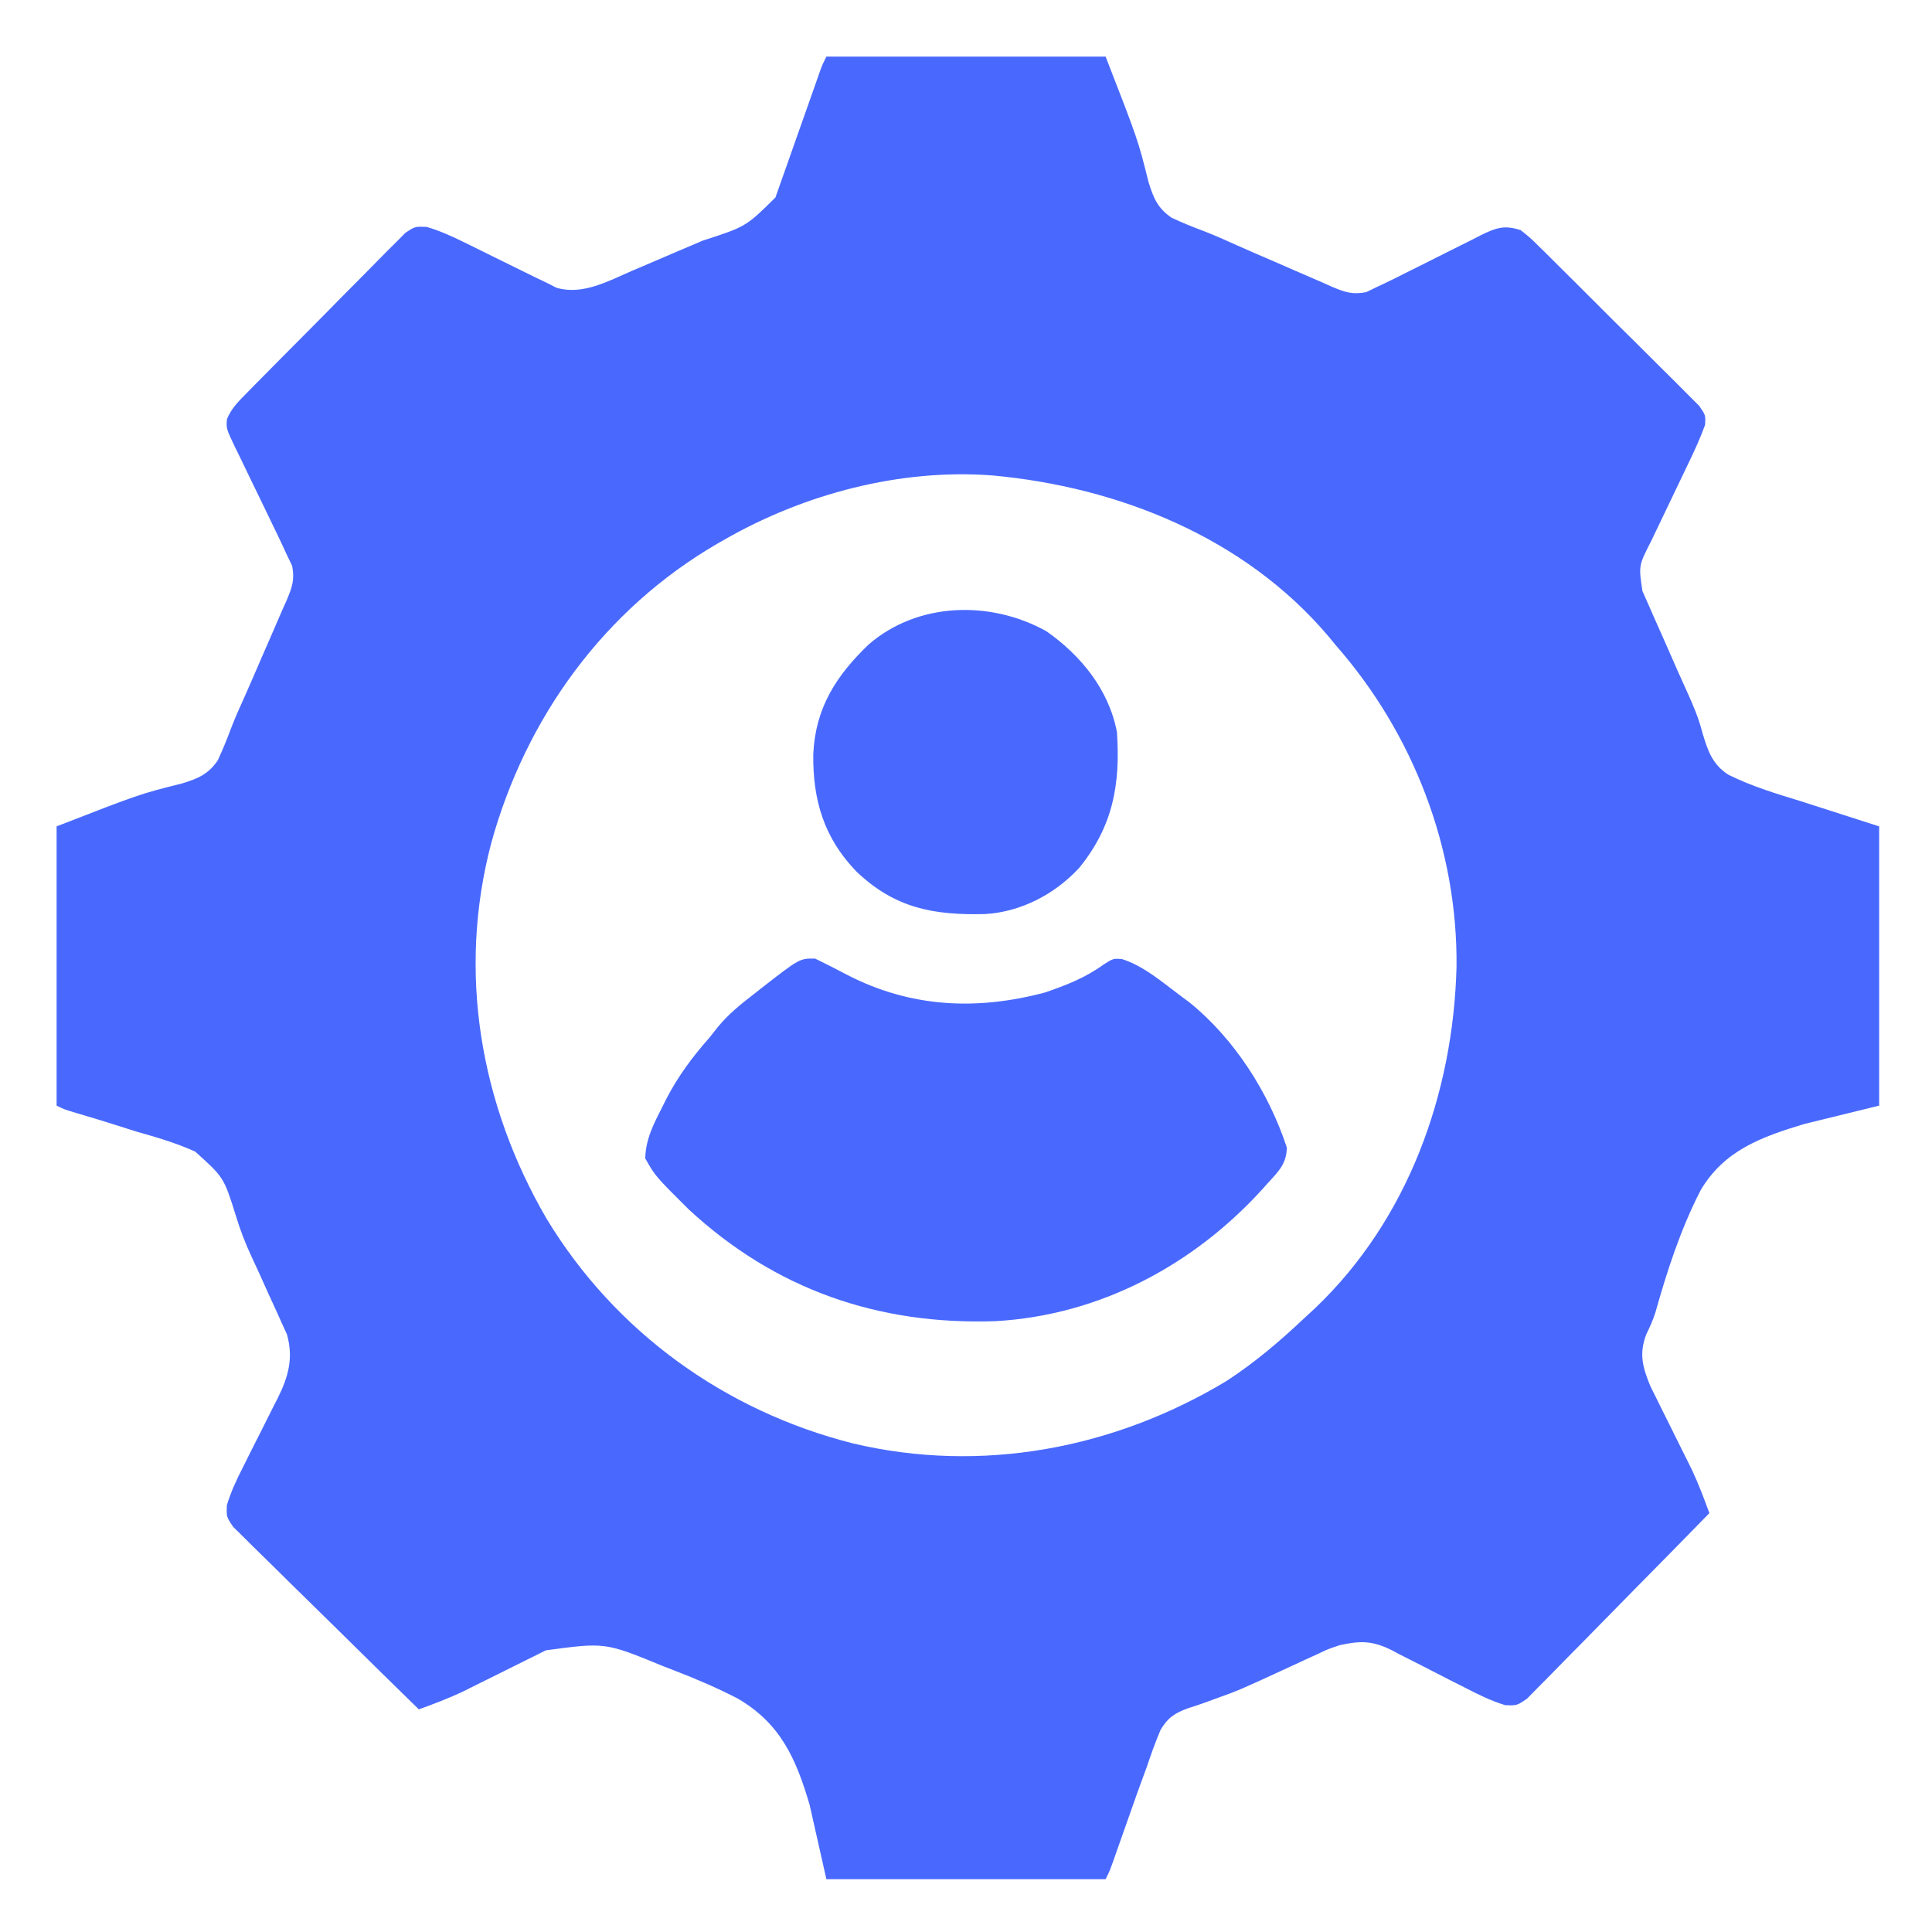 <?xml version="1.0" encoding="UTF-8"?>
<svg version="1.1" xmlns="http://www.w3.org/2000/svg" width="512" height="512">
<path d="M0 0 C24.42 0 48.84 0 74 0 C82.583 22.07 82.583 22.07 85.355 33.176 C86.655 37.411 87.763 40.153 91.488 42.703 C94.272 44.006 97.073 45.149 99.956 46.215 C102.995 47.382 105.948 48.728 108.917 50.06 C112.227 51.538 115.556 52.968 118.886 54.398 C120.603 55.14 122.316 55.888 124.026 56.645 C126.529 57.75 129.042 58.831 131.559 59.906 C132.318 60.248 133.078 60.589 133.86 60.941 C137.337 62.399 139.279 63.135 143.051 62.427 C144.024 61.956 144.997 61.485 146 61 C146.578 60.73 147.155 60.46 147.75 60.181 C149.727 59.243 151.678 58.26 153.629 57.27 C155.09 56.542 156.552 55.815 158.014 55.088 C160.297 53.948 162.578 52.805 164.853 51.651 C167.064 50.532 169.283 49.431 171.504 48.332 C172.181 47.983 172.858 47.634 173.556 47.275 C177.551 45.318 179.771 44.591 184 46 C186.468 47.947 186.468 47.947 189.082 50.532 C189.562 51.002 190.042 51.472 190.537 51.957 C192.116 53.508 193.679 55.073 195.242 56.641 C196.336 57.726 197.429 58.811 198.524 59.896 C200.812 62.169 203.092 64.45 205.367 66.736 C208.286 69.666 211.227 72.573 214.175 75.475 C216.438 77.709 218.687 79.956 220.933 82.208 C222.012 83.286 223.095 84.359 224.184 85.427 C225.702 86.921 227.2 88.433 228.695 89.95 C229.552 90.807 230.41 91.663 231.294 92.545 C233 95 233 95 232.867 97.589 C231.606 101.094 230.059 104.437 228.438 107.785 C228.086 108.523 227.735 109.261 227.373 110.022 C226.254 112.371 225.128 114.717 224 117.062 C222.873 119.412 221.748 121.762 220.627 124.114 C219.931 125.575 219.231 127.034 218.527 128.491 C215.25 134.892 215.25 134.892 216.26 141.628 C216.892 143.088 217.537 144.542 218.191 145.992 C218.534 146.775 218.876 147.557 219.229 148.363 C220.329 150.872 221.445 153.373 222.562 155.875 C223.647 158.334 224.728 160.794 225.806 163.255 C226.523 164.874 227.25 166.489 227.989 168.098 C229.634 171.706 231.124 175.178 232.115 179.023 C233.505 183.735 234.715 187.531 239.013 190.294 C245.217 193.394 251.759 195.346 258.375 197.375 C265.181 199.561 271.988 201.748 279 204 C279 228.42 279 252.84 279 278 C269.162 280.413 269.162 280.413 259.125 282.875 C247.824 286.303 237.988 289.813 231.728 300.354 C226.4 310.666 222.822 321.728 219.682 332.874 C219.028 334.913 218.208 336.728 217.265 338.646 C215.317 343.811 216.319 347.323 218.351 352.33 C218.913 353.457 219.475 354.585 220.055 355.746 C220.357 356.361 220.659 356.976 220.97 357.609 C221.93 359.557 222.901 361.497 223.875 363.438 C224.839 365.375 225.801 367.314 226.758 369.255 C227.63 371.02 228.51 372.78 229.39 374.541 C231.144 378.309 232.586 382.094 234 386 C227.475 392.687 220.931 399.356 214.362 406.001 C211.313 409.087 208.27 412.179 205.242 415.286 C202.32 418.284 199.382 421.264 196.431 424.234 C195.307 425.37 194.19 426.512 193.079 427.661 C191.523 429.268 189.946 430.852 188.363 432.432 C187.47 433.34 186.577 434.248 185.658 435.184 C183 437 183 437 179.889 436.885 C176.207 435.757 172.877 434.144 169.477 432.367 C168.029 431.636 166.581 430.906 165.133 430.176 C162.875 429.027 160.621 427.873 158.373 426.706 C156.187 425.575 153.989 424.47 151.789 423.367 C151.127 423.015 150.466 422.663 149.784 422.301 C144.707 419.787 141.544 419.77 136 421 C132.902 422.039 132.902 422.039 129.98 423.441 C128.336 424.187 128.336 424.187 126.659 424.947 C125.513 425.48 124.368 426.013 123.188 426.562 C109.296 432.968 109.296 432.968 103.184 435.152 C102.32 435.471 101.457 435.789 100.568 436.117 C98.999 436.684 97.419 437.218 95.825 437.709 C92.326 439.008 90.504 440.149 88.574 443.408 C87.222 446.565 86.093 449.744 85 453 C84.121 455.409 83.24 457.818 82.359 460.227 C81.486 462.692 80.617 465.158 79.75 467.625 C78.872 470.118 77.991 472.61 77.109 475.102 C76.727 476.188 76.346 477.274 75.952 478.393 C75 481 75 481 74 483 C49.58 483 25.16 483 0 483 C-1.464 476.503 -2.929 470.006 -4.438 463.312 C-8.03 451.099 -12.142 441.759 -23.46 435.151 C-28.853 432.369 -34.342 429.998 -40 427.812 C-41.116 427.38 -42.231 426.948 -43.38 426.503 C-58.623 420.235 -58.623 420.235 -74.33 422.351 C-75.457 422.913 -76.585 423.475 -77.746 424.055 C-78.361 424.357 -78.976 424.659 -79.609 424.97 C-81.557 425.93 -83.497 426.901 -85.438 427.875 C-87.375 428.839 -89.314 429.801 -91.255 430.758 C-93.02 431.63 -94.78 432.51 -96.541 433.39 C-100.309 435.144 -104.094 436.586 -108 438 C-114.687 431.475 -121.356 424.931 -128.001 418.362 C-131.087 415.313 -134.179 412.27 -137.286 409.242 C-140.284 406.32 -143.264 403.382 -146.234 400.431 C-147.37 399.307 -148.512 398.19 -149.661 397.079 C-151.268 395.523 -152.852 393.946 -154.432 392.363 C-155.34 391.47 -156.248 390.577 -157.184 389.658 C-159 387 -159 387 -158.878 383.877 C-157.806 380.365 -156.329 377.168 -154.656 373.914 C-153.98 372.557 -153.305 371.201 -152.629 369.844 C-151.566 367.733 -150.5 365.625 -149.429 363.519 C-148.39 361.468 -147.367 359.41 -146.344 357.352 C-146.024 356.734 -145.704 356.116 -145.375 355.479 C-142.574 349.815 -141.19 344.855 -142.953 338.639 C-143.452 337.545 -143.951 336.451 -144.465 335.324 C-144.736 334.715 -145.007 334.105 -145.286 333.477 C-146.152 331.539 -147.044 329.613 -147.938 327.688 C-148.788 325.811 -149.632 323.932 -150.474 322.051 C-151.056 320.763 -151.65 319.481 -152.255 318.204 C-153.967 314.543 -155.366 310.943 -156.528 307.069 C-159.678 297.031 -159.678 297.031 -167.257 290.197 C-172.304 287.898 -177.547 286.375 -182.875 284.875 C-184.703 284.302 -186.528 283.723 -188.352 283.137 C-191.663 282.081 -194.981 281.065 -198.32 280.097 C-202 279 -202 279 -204 278 C-204 253.58 -204 229.16 -204 204 C-181.93 195.417 -181.93 195.417 -170.824 192.645 C-166.589 191.345 -163.847 190.237 -161.297 186.512 C-159.994 183.728 -158.851 180.927 -157.785 178.044 C-156.618 175.005 -155.272 172.052 -153.94 169.083 C-152.462 165.773 -151.032 162.444 -149.602 159.114 C-148.86 157.397 -148.112 155.684 -147.355 153.974 C-146.25 151.471 -145.169 148.958 -144.094 146.441 C-143.752 145.682 -143.411 144.922 -143.059 144.14 C-141.605 140.671 -140.863 138.726 -141.573 134.965 C-142.044 133.987 -142.515 133.008 -143 132 C-143.27 131.407 -143.54 130.815 -143.819 130.204 C-144.759 128.159 -145.741 126.139 -146.73 124.117 C-147.458 122.606 -148.185 121.094 -148.912 119.582 C-150.053 117.218 -151.197 114.856 -152.349 112.499 C-153.466 110.21 -154.568 107.914 -155.668 105.617 C-156.017 104.913 -156.366 104.209 -156.725 103.483 C-159.043 98.603 -159.043 98.603 -158.865 96.093 C-157.633 93.112 -155.742 91.329 -153.484 89.032 C-153.015 88.552 -152.547 88.072 -152.064 87.577 C-150.516 85.995 -148.956 84.425 -147.395 82.855 C-146.312 81.76 -145.229 80.665 -144.146 79.57 C-141.876 77.277 -139.599 74.991 -137.319 72.708 C-134.398 69.781 -131.5 66.832 -128.607 63.877 C-126.379 61.608 -124.136 59.355 -121.887 57.106 C-120.812 56.025 -119.742 54.939 -118.678 53.847 C-117.189 52.321 -115.68 50.819 -114.163 49.321 C-113.309 48.46 -112.455 47.6 -111.575 46.713 C-109 45 -109 45 -105.881 45.145 C-102.468 46.158 -99.44 47.513 -96.246 49.09 C-95.623 49.394 -94.999 49.699 -94.357 50.013 C-92.38 50.98 -90.409 51.958 -88.438 52.938 C-86.462 53.911 -84.485 54.882 -82.507 55.851 C-80.714 56.732 -78.924 57.617 -77.135 58.504 C-75.583 59.244 -75.583 59.244 -74 60 C-73.183 60.417 -72.366 60.834 -71.524 61.264 C-64.579 63.29 -57.822 59.496 -51.543 56.781 C-50.067 56.154 -50.067 56.154 -48.561 55.515 C-45.433 54.184 -42.31 52.842 -39.188 51.5 C-37.069 50.597 -34.95 49.695 -32.83 48.793 C-21.309 45.054 -21.309 45.054 -13.504 37.338 C-12.921 35.709 -12.346 34.076 -11.777 32.441 C-11.319 31.152 -11.319 31.152 -10.851 29.837 C-9.873 27.081 -8.905 24.322 -7.938 21.562 C-6.964 18.807 -5.989 16.053 -5.013 13.299 C-4.405 11.582 -3.8 9.865 -3.197 8.147 C-2.923 7.37 -2.649 6.592 -2.367 5.791 C-2.006 4.763 -2.006 4.763 -1.638 3.714 C-1 2 -1 2 0 0 Z M-27 128 C-27.595 128.339 -28.189 128.677 -28.802 129.026 C-58.87 146.475 -79.635 175.143 -88.816 208.426 C-97.819 242.557 -91.789 277.644 -74.177 307.925 C-56.036 337.957 -26.847 358.941 7.049 367.519 C41.125 375.582 76.209 368.932 106 351 C113.629 346.042 120.401 340.243 127 334 C127.824 333.241 128.647 332.481 129.496 331.699 C154.169 308.181 166.115 274.795 166.996 241.234 C167.312 209.909 155.568 179.449 135 156 C134.316 155.171 133.631 154.342 132.926 153.488 C110.764 127.394 77.392 114.05 44 111 C19.552 109.139 -5.867 115.887 -27 128 Z " fill="#4969FE" transform="translate(219,15)"/>
<path d="M0 0 C2.873 1.399 5.711 2.84 8.535 4.336 C25.349 12.992 42.8 13.807 60.973 8.961 C66.456 7.077 71.714 5.031 76.41 1.586 C78.973 -0.039 78.973 -0.039 81.238 0.102 C87.133 1.954 92.051 6.31 96.973 9.961 C97.711 10.509 98.45 11.057 99.211 11.621 C111.131 21.271 120.215 35.543 124.984 50.035 C124.968 54.226 122.873 56.341 120.16 59.273 C119.655 59.84 119.149 60.407 118.628 60.991 C100.269 81.253 75.33 94.546 47.741 96.085 C16.65 97.136 -10.64 87.679 -33.586 66.391 C-42.359 57.66 -42.359 57.66 -45.027 52.961 C-44.958 47.891 -42.72 43.651 -40.465 39.211 C-40.111 38.508 -39.756 37.805 -39.391 37.081 C-36.278 31.094 -32.498 26.011 -28.027 20.961 C-27.266 19.997 -26.504 19.032 -25.719 18.039 C-22.897 14.645 -19.642 12.015 -16.152 9.336 C-15.566 8.872 -14.979 8.408 -14.375 7.93 C-4.082 -0.079 -4.082 -0.079 0 0 Z " fill="#4969FE" transform="translate(216.027,254.039)"/>
<path d="M0 0 C9.187 6.442 16.553 15.53 18.688 26.715 C19.627 40.528 17.667 51.658 8.688 62.715 C2.203 69.709 -6.724 74.377 -16.254 74.953 C-29.867 75.282 -40.109 73.436 -50.312 63.715 C-58.901 54.871 -61.945 44.777 -61.785 32.586 C-61.241 20.319 -55.699 11.736 -47.062 3.465 C-34.007 -7.779 -14.797 -8.223 0 0 Z " fill="#4969FE" transform="translate(277.312,167.285)"/>
</svg>
